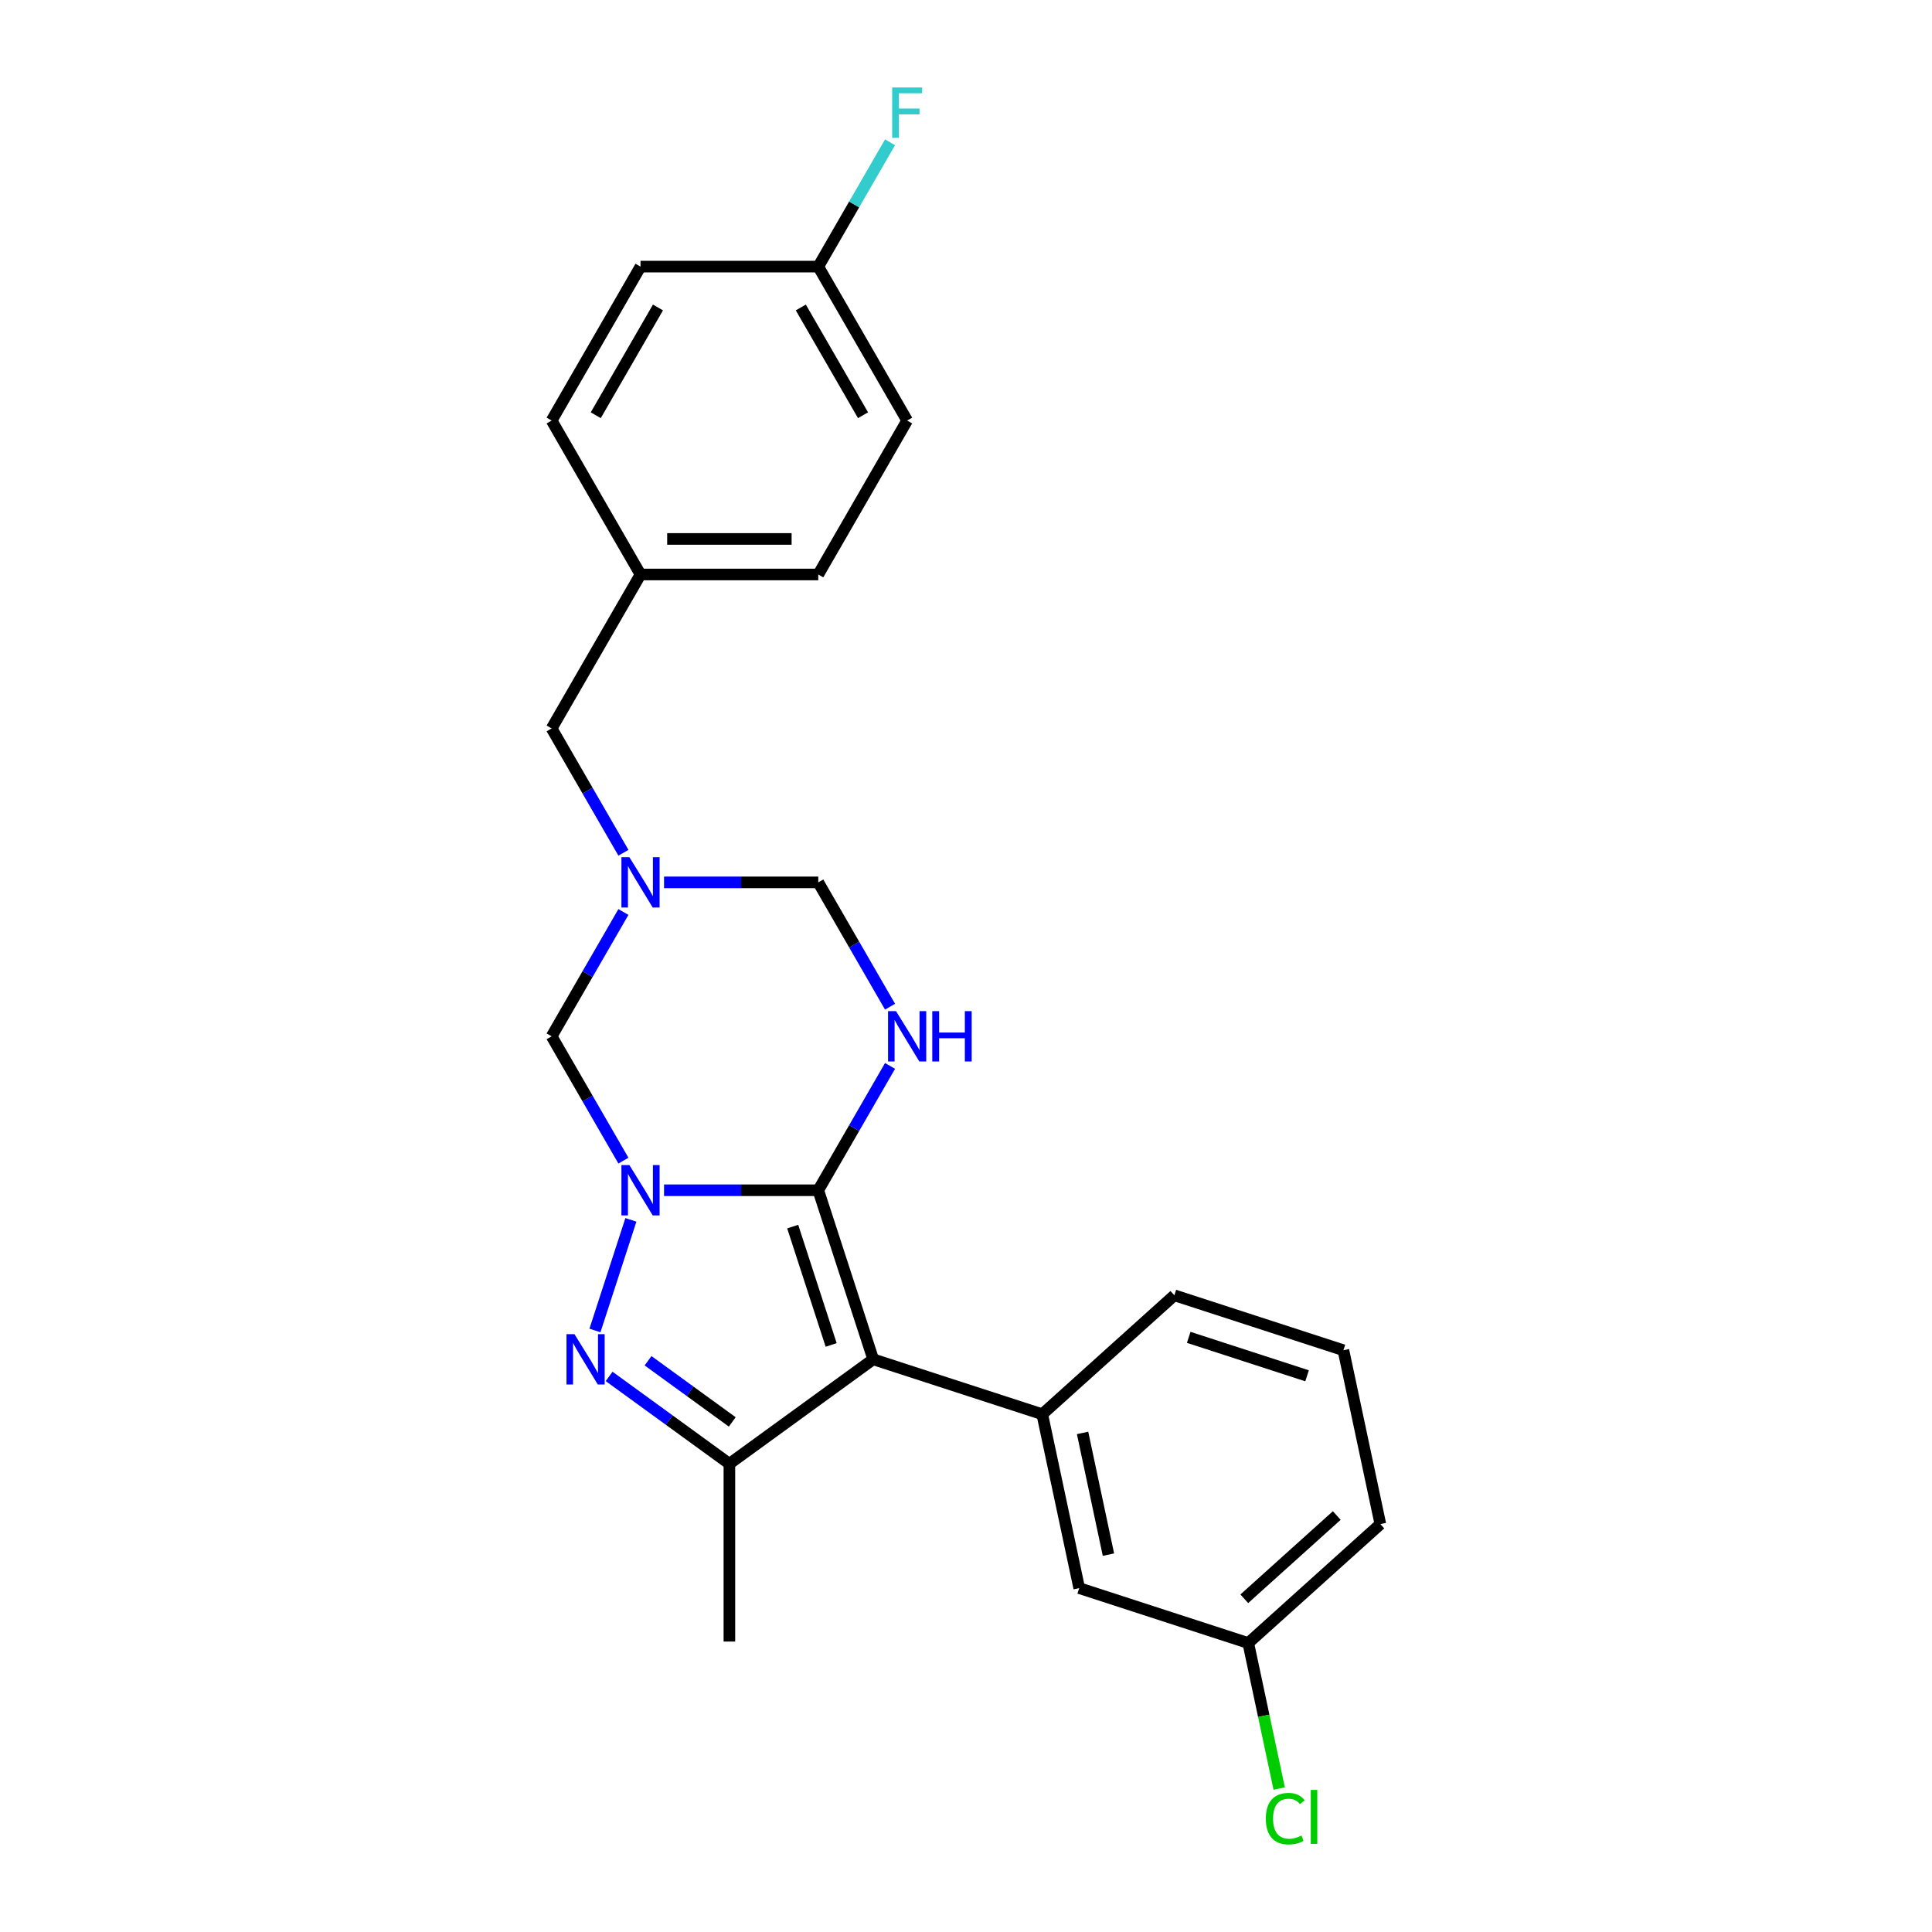 <?xml version='1.0' encoding='iso-8859-1'?>
<svg version='1.1' baseProfile='full'
              xmlns='http://www.w3.org/2000/svg'
                      xmlns:rdkit='http://www.rdkit.org/xml'
                      xmlns:xlink='http://www.w3.org/1999/xlink'
                  xml:space='preserve'
width='1000px' height='1000px' viewBox='0 0 1000 1000'>
<!-- END OF HEADER -->
<rect style='opacity:1.0;fill:#FFFFFF;stroke:none' width='1000' height='1000' x='0' y='0'> </rect>
<path class='bond-0' d='M 343.71,616.073 L 383.622,616.073' style='fill:none;fill-rule:evenodd;stroke:#0000FF;stroke-width:6px;stroke-linecap:butt;stroke-linejoin:miter;stroke-opacity:1' />
<path class='bond-0' d='M 383.622,616.073 L 423.534,616.073' style='fill:none;fill-rule:evenodd;stroke:#000000;stroke-width:6px;stroke-linecap:butt;stroke-linejoin:miter;stroke-opacity:1' />
<path class='bond-2' d='M 326.548,631.402 L 307.946,688.651' style='fill:none;fill-rule:evenodd;stroke:#0000FF;stroke-width:6px;stroke-linecap:butt;stroke-linejoin:miter;stroke-opacity:1' />
<path class='bond-7' d='M 322.679,600.745 L 304.102,568.569' style='fill:none;fill-rule:evenodd;stroke:#0000FF;stroke-width:6px;stroke-linecap:butt;stroke-linejoin:miter;stroke-opacity:1' />
<path class='bond-7' d='M 304.102,568.569 L 285.525,536.394' style='fill:none;fill-rule:evenodd;stroke:#000000;stroke-width:6px;stroke-linecap:butt;stroke-linejoin:miter;stroke-opacity:1' />
<path class='bond-1' d='M 423.534,616.073 L 451.966,703.576' style='fill:none;fill-rule:evenodd;stroke:#000000;stroke-width:6px;stroke-linecap:butt;stroke-linejoin:miter;stroke-opacity:1' />
<path class='bond-1' d='M 410.298,634.885 L 430.201,696.137' style='fill:none;fill-rule:evenodd;stroke:#000000;stroke-width:6px;stroke-linecap:butt;stroke-linejoin:miter;stroke-opacity:1' />
<path class='bond-4' d='M 423.534,616.073 L 442.111,583.898' style='fill:none;fill-rule:evenodd;stroke:#000000;stroke-width:6px;stroke-linecap:butt;stroke-linejoin:miter;stroke-opacity:1' />
<path class='bond-4' d='M 442.111,583.898 L 460.688,551.722' style='fill:none;fill-rule:evenodd;stroke:#0000FF;stroke-width:6px;stroke-linecap:butt;stroke-linejoin:miter;stroke-opacity:1' />
<path class='bond-6' d='M 451.966,703.576 L 539.469,732.008' style='fill:none;fill-rule:evenodd;stroke:#000000;stroke-width:6px;stroke-linecap:butt;stroke-linejoin:miter;stroke-opacity:1' />
<path class='bond-24' d='M 451.966,703.576 L 377.531,757.656' style='fill:none;fill-rule:evenodd;stroke:#000000;stroke-width:6px;stroke-linecap:butt;stroke-linejoin:miter;stroke-opacity:1' />
<path class='bond-3' d='M 315.278,712.427 L 346.405,735.041' style='fill:none;fill-rule:evenodd;stroke:#0000FF;stroke-width:6px;stroke-linecap:butt;stroke-linejoin:miter;stroke-opacity:1' />
<path class='bond-3' d='M 346.405,735.041 L 377.531,757.656' style='fill:none;fill-rule:evenodd;stroke:#000000;stroke-width:6px;stroke-linecap:butt;stroke-linejoin:miter;stroke-opacity:1' />
<path class='bond-3' d='M 335.432,704.324 L 357.221,720.155' style='fill:none;fill-rule:evenodd;stroke:#0000FF;stroke-width:6px;stroke-linecap:butt;stroke-linejoin:miter;stroke-opacity:1' />
<path class='bond-3' d='M 357.221,720.155 L 379.009,735.985' style='fill:none;fill-rule:evenodd;stroke:#000000;stroke-width:6px;stroke-linecap:butt;stroke-linejoin:miter;stroke-opacity:1' />
<path class='bond-14' d='M 377.531,757.656 L 377.531,849.662' style='fill:none;fill-rule:evenodd;stroke:#000000;stroke-width:6px;stroke-linecap:butt;stroke-linejoin:miter;stroke-opacity:1' />
<path class='bond-25' d='M 460.688,521.066 L 442.111,488.89' style='fill:none;fill-rule:evenodd;stroke:#0000FF;stroke-width:6px;stroke-linecap:butt;stroke-linejoin:miter;stroke-opacity:1' />
<path class='bond-25' d='M 442.111,488.89 L 423.534,456.714' style='fill:none;fill-rule:evenodd;stroke:#000000;stroke-width:6px;stroke-linecap:butt;stroke-linejoin:miter;stroke-opacity:1' />
<path class='bond-5' d='M 322.679,472.042 L 304.102,504.218' style='fill:none;fill-rule:evenodd;stroke:#0000FF;stroke-width:6px;stroke-linecap:butt;stroke-linejoin:miter;stroke-opacity:1' />
<path class='bond-5' d='M 304.102,504.218 L 285.525,536.394' style='fill:none;fill-rule:evenodd;stroke:#000000;stroke-width:6px;stroke-linecap:butt;stroke-linejoin:miter;stroke-opacity:1' />
<path class='bond-8' d='M 343.71,456.714 L 383.622,456.714' style='fill:none;fill-rule:evenodd;stroke:#0000FF;stroke-width:6px;stroke-linecap:butt;stroke-linejoin:miter;stroke-opacity:1' />
<path class='bond-8' d='M 383.622,456.714 L 423.534,456.714' style='fill:none;fill-rule:evenodd;stroke:#000000;stroke-width:6px;stroke-linecap:butt;stroke-linejoin:miter;stroke-opacity:1' />
<path class='bond-10' d='M 322.679,441.386 L 304.102,409.21' style='fill:none;fill-rule:evenodd;stroke:#0000FF;stroke-width:6px;stroke-linecap:butt;stroke-linejoin:miter;stroke-opacity:1' />
<path class='bond-10' d='M 304.102,409.21 L 285.525,377.035' style='fill:none;fill-rule:evenodd;stroke:#000000;stroke-width:6px;stroke-linecap:butt;stroke-linejoin:miter;stroke-opacity:1' />
<path class='bond-9' d='M 539.469,732.008 L 558.598,822.003' style='fill:none;fill-rule:evenodd;stroke:#000000;stroke-width:6px;stroke-linecap:butt;stroke-linejoin:miter;stroke-opacity:1' />
<path class='bond-9' d='M 560.337,741.681 L 573.728,804.678' style='fill:none;fill-rule:evenodd;stroke:#000000;stroke-width:6px;stroke-linecap:butt;stroke-linejoin:miter;stroke-opacity:1' />
<path class='bond-15' d='M 539.469,732.008 L 607.843,670.444' style='fill:none;fill-rule:evenodd;stroke:#000000;stroke-width:6px;stroke-linecap:butt;stroke-linejoin:miter;stroke-opacity:1' />
<path class='bond-11' d='M 558.598,822.003 L 646.101,850.435' style='fill:none;fill-rule:evenodd;stroke:#000000;stroke-width:6px;stroke-linecap:butt;stroke-linejoin:miter;stroke-opacity:1' />
<path class='bond-12' d='M 285.525,377.035 L 331.528,297.355' style='fill:none;fill-rule:evenodd;stroke:#000000;stroke-width:6px;stroke-linecap:butt;stroke-linejoin:miter;stroke-opacity:1' />
<path class='bond-16' d='M 646.101,850.435 L 654.105,888.09' style='fill:none;fill-rule:evenodd;stroke:#000000;stroke-width:6px;stroke-linecap:butt;stroke-linejoin:miter;stroke-opacity:1' />
<path class='bond-16' d='M 654.105,888.09 L 662.109,925.746' style='fill:none;fill-rule:evenodd;stroke:#00CC00;stroke-width:6px;stroke-linecap:butt;stroke-linejoin:miter;stroke-opacity:1' />
<path class='bond-27' d='M 646.101,850.435 L 714.475,788.871' style='fill:none;fill-rule:evenodd;stroke:#000000;stroke-width:6px;stroke-linecap:butt;stroke-linejoin:miter;stroke-opacity:1' />
<path class='bond-27' d='M 644.044,827.525 L 691.906,784.431' style='fill:none;fill-rule:evenodd;stroke:#000000;stroke-width:6px;stroke-linecap:butt;stroke-linejoin:miter;stroke-opacity:1' />
<path class='bond-20' d='M 331.528,297.355 L 285.525,217.675' style='fill:none;fill-rule:evenodd;stroke:#000000;stroke-width:6px;stroke-linecap:butt;stroke-linejoin:miter;stroke-opacity:1' />
<path class='bond-21' d='M 331.528,297.355 L 423.534,297.355' style='fill:none;fill-rule:evenodd;stroke:#000000;stroke-width:6px;stroke-linecap:butt;stroke-linejoin:miter;stroke-opacity:1' />
<path class='bond-21' d='M 345.329,278.954 L 409.733,278.954' style='fill:none;fill-rule:evenodd;stroke:#000000;stroke-width:6px;stroke-linecap:butt;stroke-linejoin:miter;stroke-opacity:1' />
<path class='bond-13' d='M 423.534,137.996 L 469.537,217.675' style='fill:none;fill-rule:evenodd;stroke:#000000;stroke-width:6px;stroke-linecap:butt;stroke-linejoin:miter;stroke-opacity:1' />
<path class='bond-13' d='M 414.499,159.148 L 446.701,214.924' style='fill:none;fill-rule:evenodd;stroke:#000000;stroke-width:6px;stroke-linecap:butt;stroke-linejoin:miter;stroke-opacity:1' />
<path class='bond-17' d='M 423.534,137.996 L 442.111,105.82' style='fill:none;fill-rule:evenodd;stroke:#000000;stroke-width:6px;stroke-linecap:butt;stroke-linejoin:miter;stroke-opacity:1' />
<path class='bond-17' d='M 442.111,105.82 L 460.688,73.644' style='fill:none;fill-rule:evenodd;stroke:#33CCCC;stroke-width:6px;stroke-linecap:butt;stroke-linejoin:miter;stroke-opacity:1' />
<path class='bond-26' d='M 423.534,137.996 L 331.528,137.996' style='fill:none;fill-rule:evenodd;stroke:#000000;stroke-width:6px;stroke-linecap:butt;stroke-linejoin:miter;stroke-opacity:1' />
<path class='bond-22' d='M 607.843,670.444 L 695.346,698.875' style='fill:none;fill-rule:evenodd;stroke:#000000;stroke-width:6px;stroke-linecap:butt;stroke-linejoin:miter;stroke-opacity:1' />
<path class='bond-22' d='M 615.282,692.209 L 676.534,712.111' style='fill:none;fill-rule:evenodd;stroke:#000000;stroke-width:6px;stroke-linecap:butt;stroke-linejoin:miter;stroke-opacity:1' />
<path class='bond-18' d='M 331.528,137.996 L 285.525,217.675' style='fill:none;fill-rule:evenodd;stroke:#000000;stroke-width:6px;stroke-linecap:butt;stroke-linejoin:miter;stroke-opacity:1' />
<path class='bond-18' d='M 340.564,159.148 L 308.362,214.924' style='fill:none;fill-rule:evenodd;stroke:#000000;stroke-width:6px;stroke-linecap:butt;stroke-linejoin:miter;stroke-opacity:1' />
<path class='bond-19' d='M 469.537,217.675 L 423.534,297.355' style='fill:none;fill-rule:evenodd;stroke:#000000;stroke-width:6px;stroke-linecap:butt;stroke-linejoin:miter;stroke-opacity:1' />
<path class='bond-23' d='M 695.346,698.875 L 714.475,788.871' style='fill:none;fill-rule:evenodd;stroke:#000000;stroke-width:6px;stroke-linecap:butt;stroke-linejoin:miter;stroke-opacity:1' />
<path  class='atom-0' d='M 325.769 603.045
L 334.307 616.846
Q 335.153 618.208, 336.515 620.674
Q 337.877 623.139, 337.95 623.287
L 337.95 603.045
L 341.41 603.045
L 341.41 629.101
L 337.84 629.101
L 328.676 614.012
Q 327.609 612.246, 326.468 610.222
Q 325.364 608.198, 325.033 607.572
L 325.033 629.101
L 321.647 629.101
L 321.647 603.045
L 325.769 603.045
' fill='#0000FF'/>
<path  class='atom-3' d='M 297.337 690.548
L 305.875 704.349
Q 306.722 705.711, 308.084 708.177
Q 309.445 710.642, 309.519 710.79
L 309.519 690.548
L 312.978 690.548
L 312.978 716.604
L 309.408 716.604
L 300.245 701.515
Q 299.177 699.749, 298.037 697.725
Q 296.932 695.701, 296.601 695.075
L 296.601 716.604
L 293.215 716.604
L 293.215 690.548
L 297.337 690.548
' fill='#0000FF'/>
<path  class='atom-5' d='M 463.778 523.366
L 472.316 537.167
Q 473.162 538.528, 474.524 540.994
Q 475.886 543.46, 475.959 543.607
L 475.959 523.366
L 479.419 523.366
L 479.419 549.422
L 475.849 549.422
L 466.685 534.333
Q 465.618 532.566, 464.477 530.542
Q 463.373 528.518, 463.042 527.892
L 463.042 549.422
L 459.656 549.422
L 459.656 523.366
L 463.778 523.366
' fill='#0000FF'/>
<path  class='atom-5' d='M 482.547 523.366
L 486.08 523.366
L 486.08 534.443
L 499.403 534.443
L 499.403 523.366
L 502.936 523.366
L 502.936 549.422
L 499.403 549.422
L 499.403 537.387
L 486.08 537.387
L 486.08 549.422
L 482.547 549.422
L 482.547 523.366
' fill='#0000FF'/>
<path  class='atom-6' d='M 325.769 443.686
L 334.307 457.487
Q 335.153 458.849, 336.515 461.315
Q 337.877 463.78, 337.95 463.927
L 337.95 443.686
L 341.41 443.686
L 341.41 469.742
L 337.84 469.742
L 328.676 454.653
Q 327.609 452.887, 326.468 450.863
Q 325.364 448.838, 325.033 448.213
L 325.033 469.742
L 321.647 469.742
L 321.647 443.686
L 325.769 443.686
' fill='#0000FF'/>
<path  class='atom-17' d='M 655.183 941.332
Q 655.183 934.855, 658.201 931.469
Q 661.255 928.046, 667.033 928.046
Q 672.407 928.046, 675.277 931.837
L 672.848 933.824
Q 670.75 931.064, 667.033 931.064
Q 663.095 931.064, 660.998 933.714
Q 658.937 936.327, 658.937 941.332
Q 658.937 946.484, 661.071 949.134
Q 663.243 951.784, 667.438 951.784
Q 670.309 951.784, 673.658 950.054
L 674.688 952.814
Q 673.327 953.698, 671.266 954.213
Q 669.205 954.728, 666.923 954.728
Q 661.255 954.728, 658.201 951.269
Q 655.183 947.809, 655.183 941.332
' fill='#00CC00'/>
<path  class='atom-17' d='M 678.442 926.464
L 681.828 926.464
L 681.828 954.397
L 678.442 954.397
L 678.442 926.464
' fill='#00CC00'/>
<path  class='atom-18' d='M 461.79 45.288
L 477.284 45.288
L 477.284 48.269
L 465.287 48.269
L 465.287 56.182
L 475.959 56.182
L 475.959 59.2
L 465.287 59.2
L 465.287 71.344
L 461.79 71.344
L 461.79 45.288
' fill='#33CCCC'/>
</svg>
